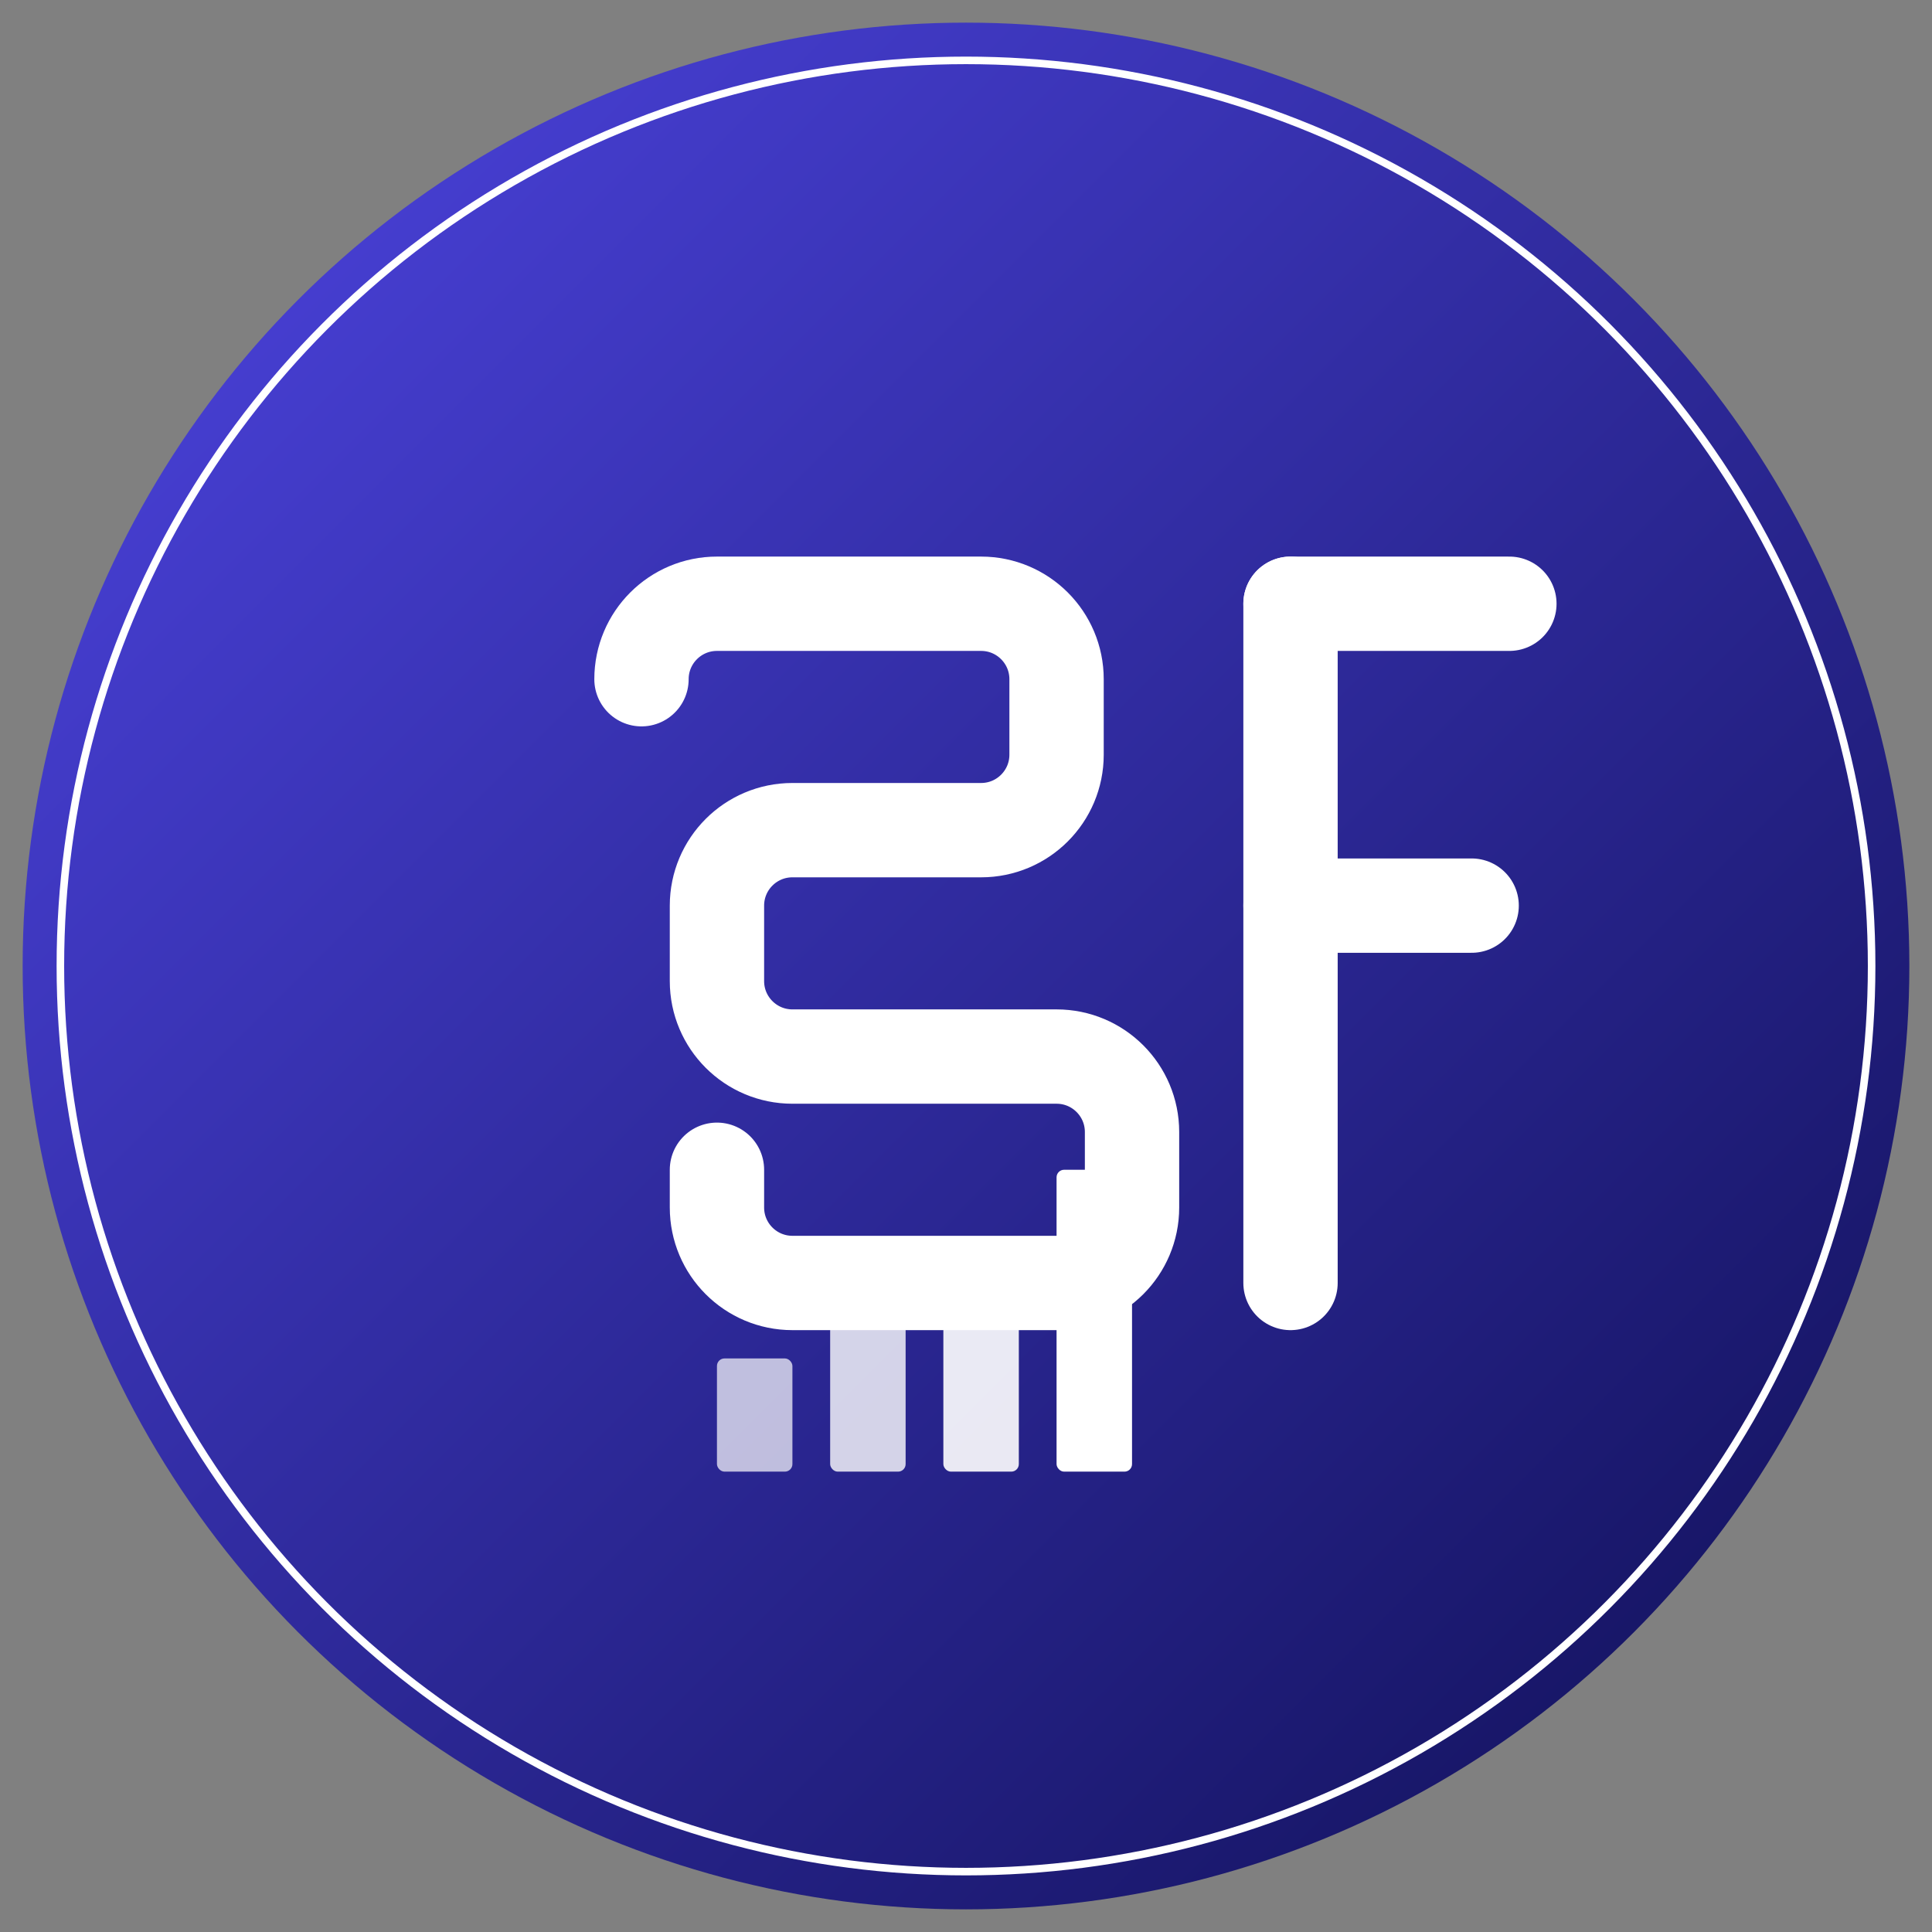 <svg width="512" height="512" viewBox="0 0 512 512" fill="none" xmlns="http://www.w3.org/2000/svg">
  <rect x="0" y="0" width="512" height="512" fill="#808080" stroke="none"/>
  <!-- Fundo circular gradiente -->
  <circle cx="256" cy="256" r="250" fill="url(#gradientBg)"/>
  <!-- Borda -->
  <circle cx="256" cy="256" r="240" stroke="white" stroke-width="2" fill="none"/>
  
  <!-- Letra S -->
  <path d="M170 180C170 168.954 178.954 160 190 160H260C271.046 160 280 168.954 280 180V200C280 211.046 271.046 220 260 220H210C198.954 220 190 228.954 190 240V260C190 271.046 198.954 280 210 280H280C291.046 280 300 288.954 300 300V320C300 331.046 291.046 340 280 340H210C198.954 340 190 331.046 190 320V310" 
        stroke="white" stroke-width="25" stroke-linecap="round"/>
  
  <!-- Letra F -->
  <path d="M342 160V340" stroke="white" stroke-width="25" stroke-linecap="round"/>
  <path d="M342 160H400" stroke="white" stroke-width="25" stroke-linecap="round"/>
  <path d="M342 240H390" stroke="white" stroke-width="25" stroke-linecap="round"/>

  <!-- Gráfico de barras estilizado para indicar crescimento financeiro -->
  <rect x="190" y="360" width="20" height="30" rx="2" fill="white" opacity="0.7"/>
  <rect x="220" y="345" width="20" height="45" rx="2" fill="white" opacity="0.8"/>
  <rect x="250" y="330" width="20" height="60" rx="2" fill="white" opacity="0.9"/>
  <rect x="280" y="310" width="20" height="80" rx="2" fill="white"/>
  
  <!-- Definições dos gradientes -->
  <defs>
    <linearGradient id="gradientBg" x1="0" y1="0" x2="512" y2="512" gradientUnits="userSpaceOnUse">
      <stop offset="0%" stop-color="#4F46E5"/>
      <stop offset="100%" stop-color="#0E0E52"/>
    </linearGradient>
  </defs>
</svg> 